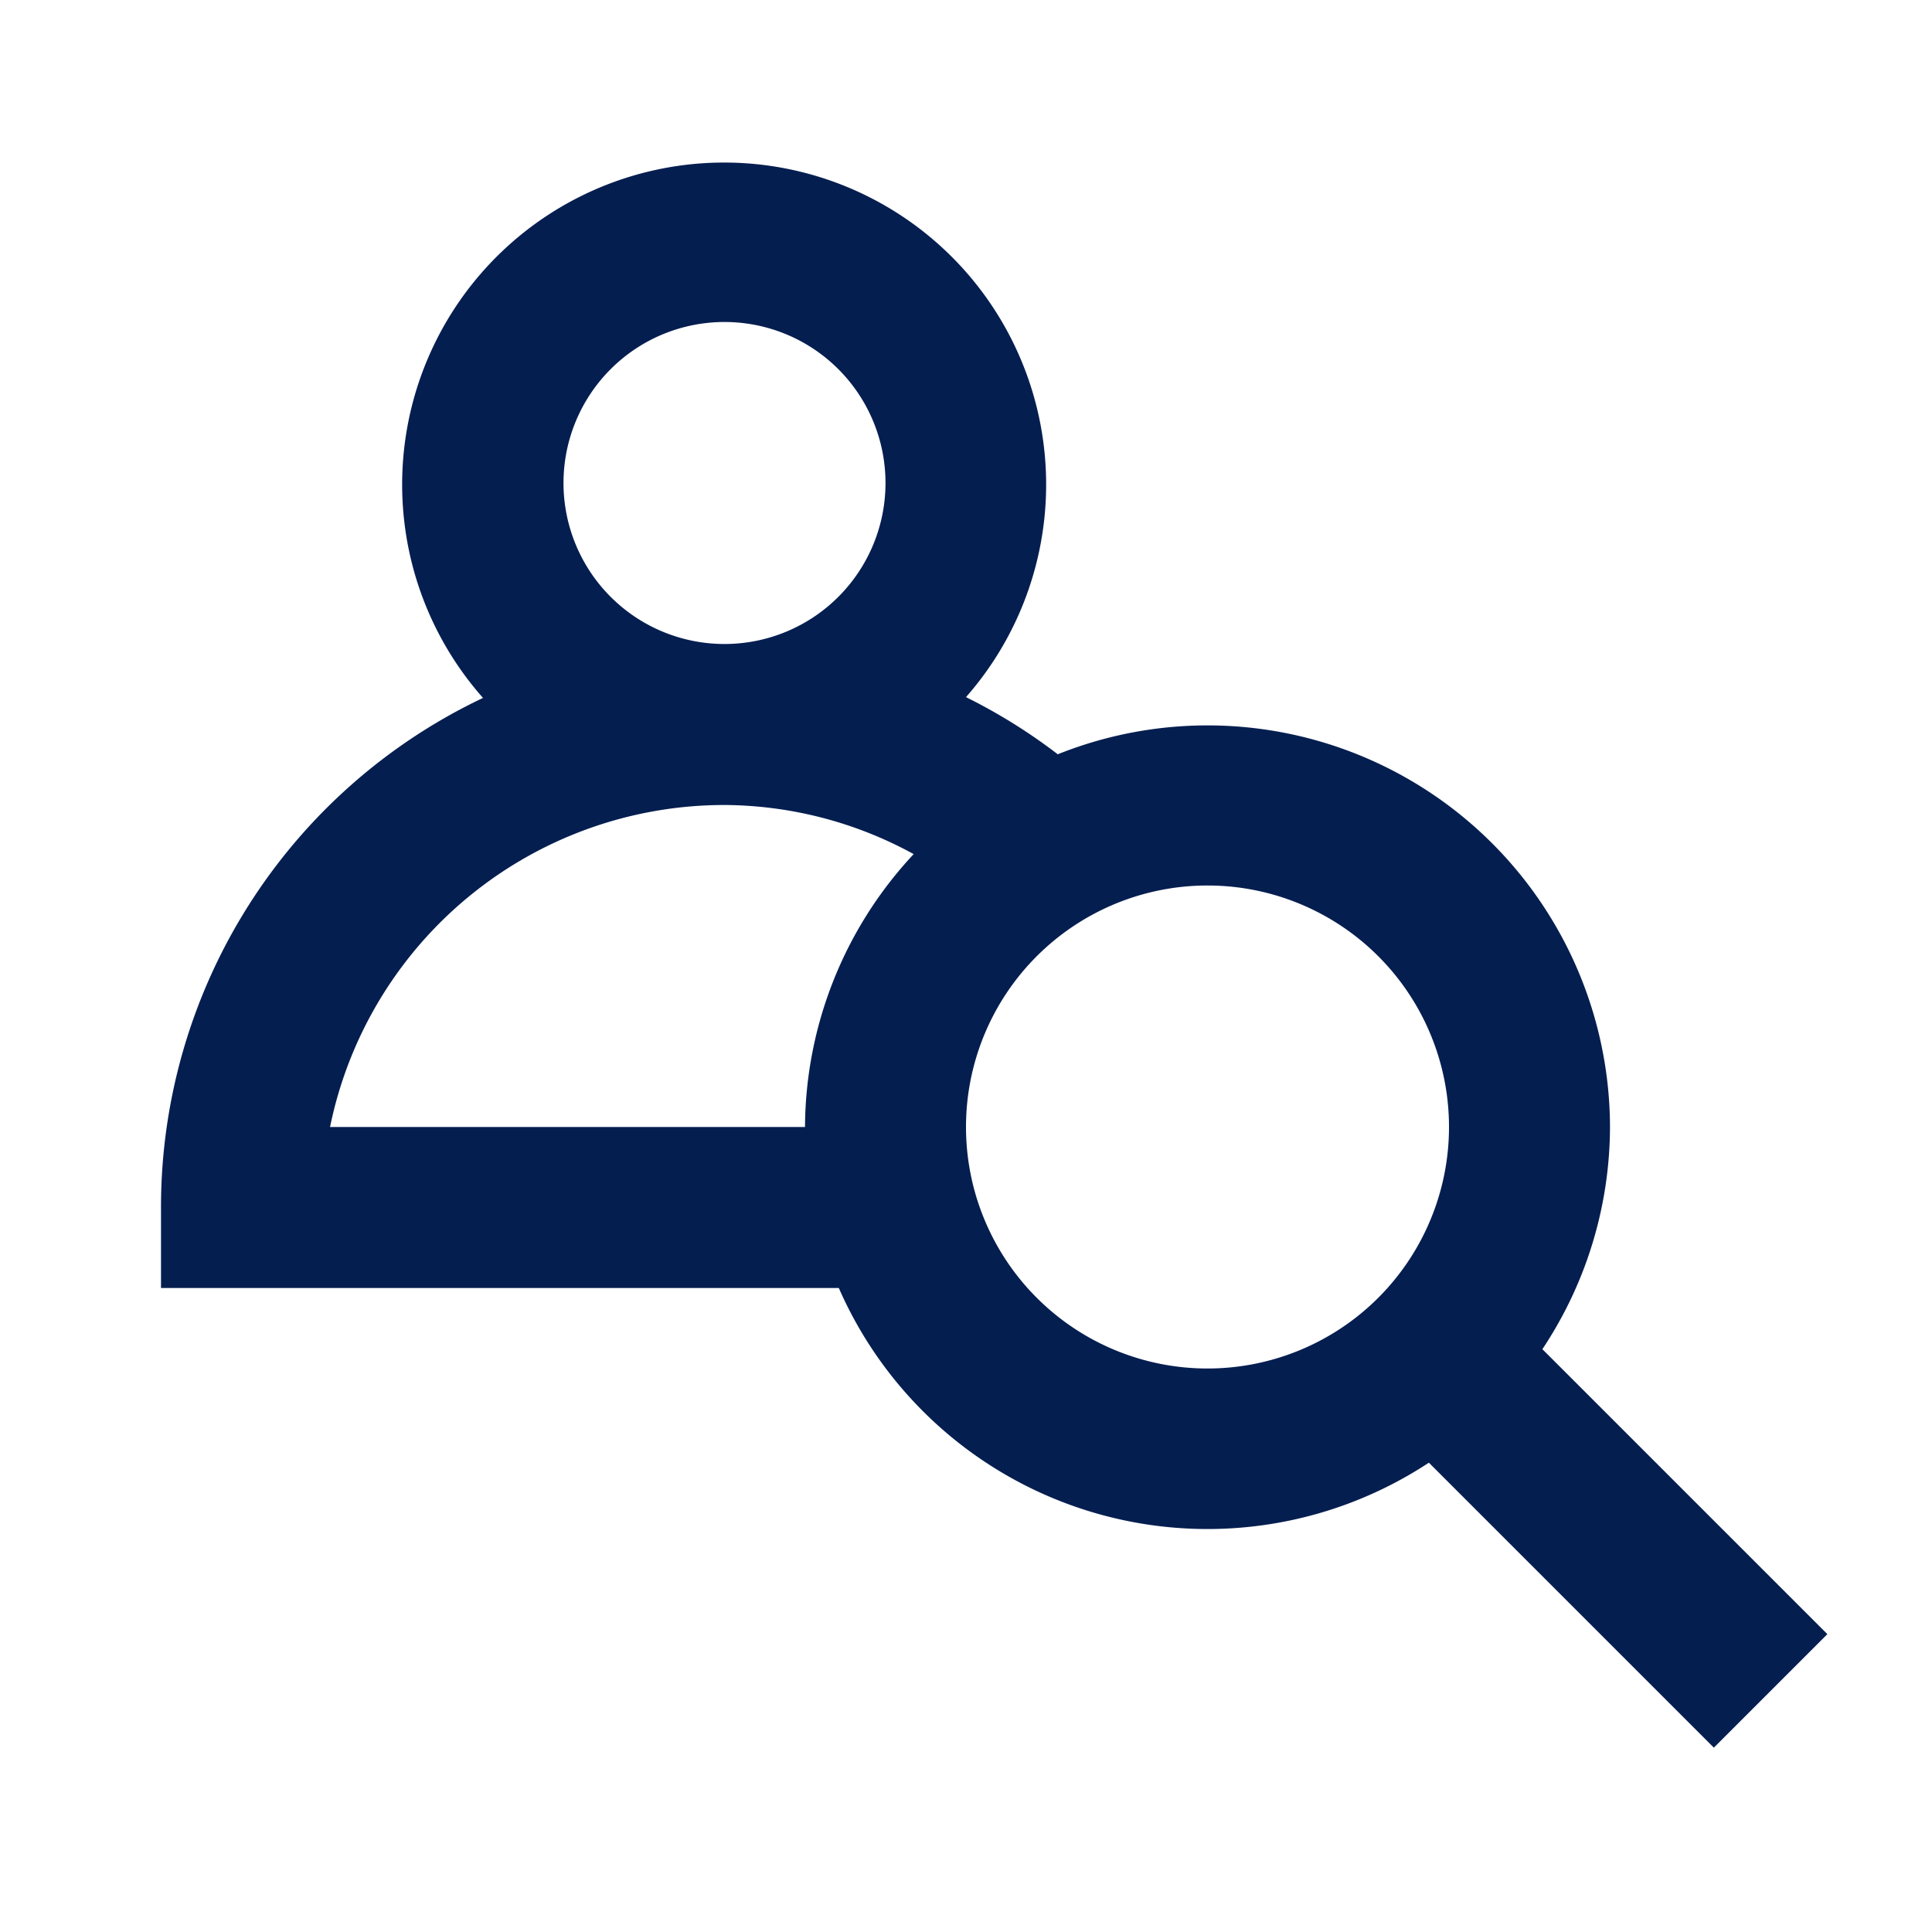 <svg data-name="Layer 1" id="Layer_1" viewBox="0 0 24 24" xmlns="http://www.w3.org/2000/svg"><title></title><path d="M20,14a5,5,0,0,0-6.86-4.63A6.93,6.93,0,0,0,12,8.66,4,4,0,1,0,6,8.67,7,7,0,0,0,2,15v1h8.42a5,5,0,0,0,7.33,2.17l3.54,3.54,1.41-1.41-3.54-3.54A5,5,0,0,0,20,14ZM7,6A2,2,0,1,1,9,8,2,2,0,0,1,7,6ZM4.1,14A5,5,0,0,1,9,10a4.94,4.94,0,0,1,2.35.61A5,5,0,0,0,10,14ZM15,17a3,3,0,1,1,3-3A3,3,0,0,1,15,17Z" fill="#051e50" opacity="1" original-fill="#ffd700"></path></svg>